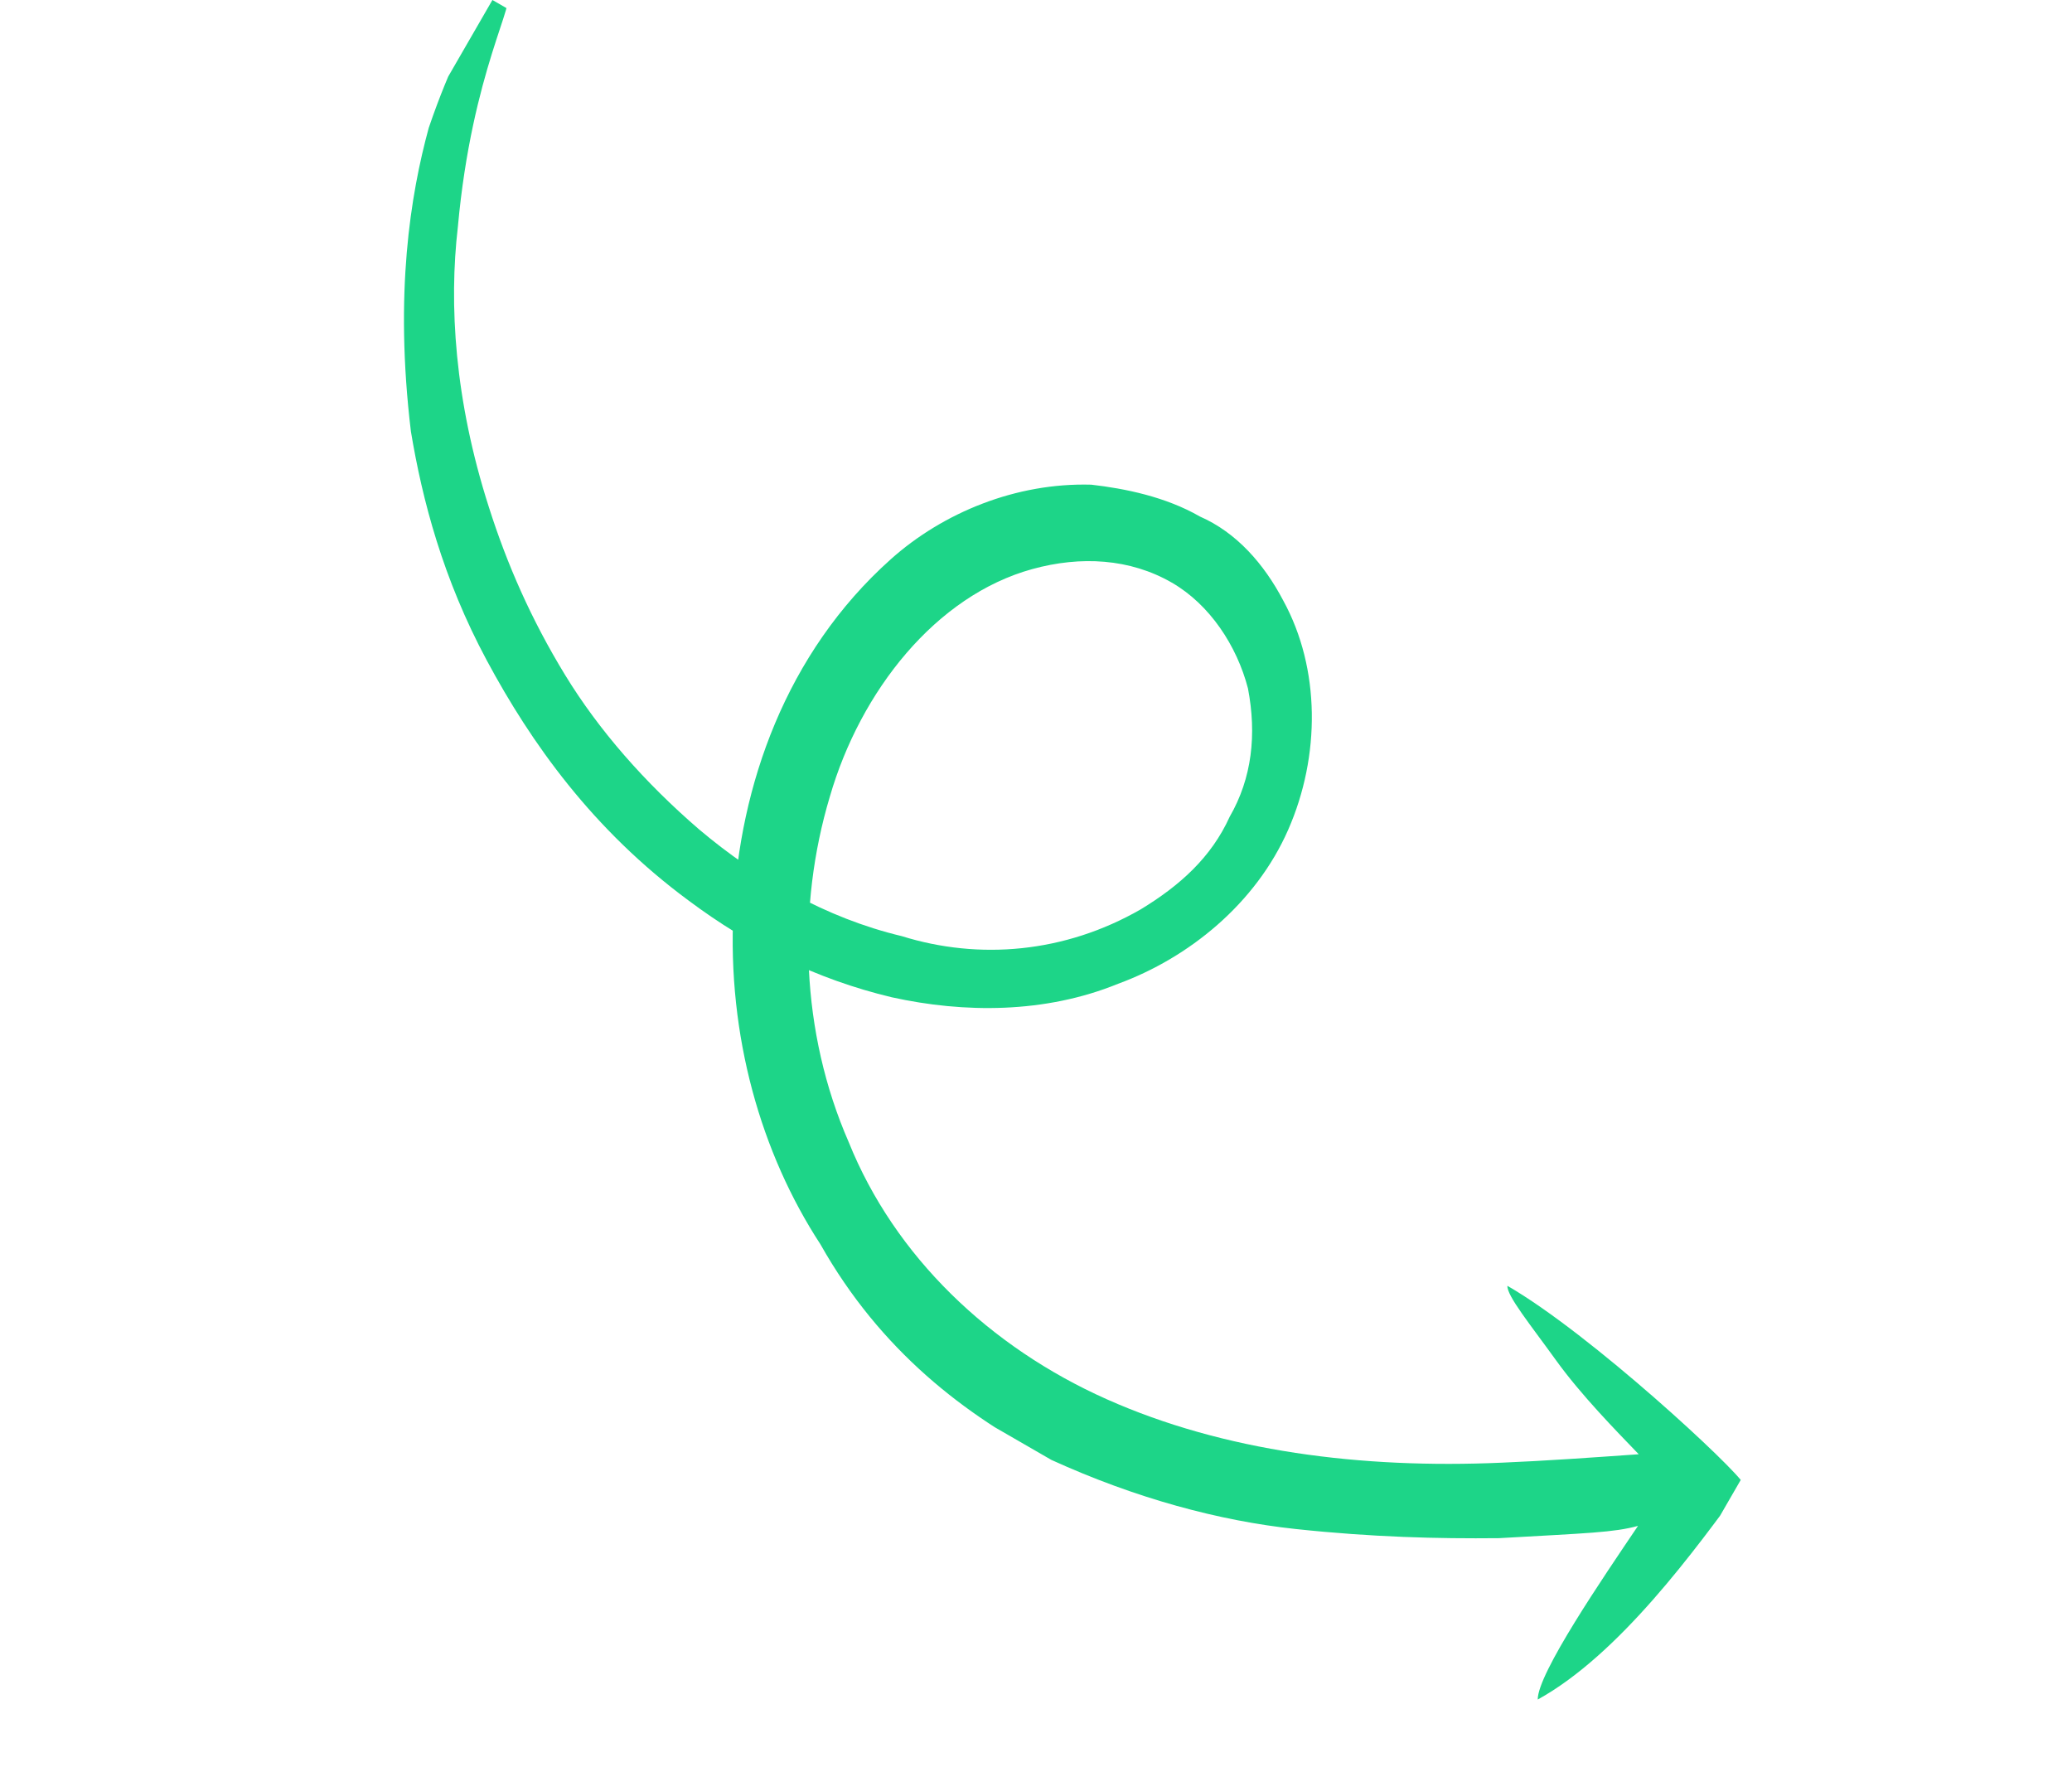 <svg width="170" height="145" viewBox="0 0 170 145" fill="none" xmlns="http://www.w3.org/2000/svg">
<g clip-path="url(#clip0_0_2522)">
<path d="M123.678 105.497C123.625 106.31 125.577 108.704 127.658 111.594C129.74 114.485 132.63 117.42 134.452 119.316C130.542 119.592 126.632 119.868 123.218 120.007C111.671 120.518 100.414 119.085 90.802 114.802C81.19 110.519 73.406 103.07 69.638 93.717C65.687 84.681 65.386 74.375 68.081 65.376C70.593 56.694 76.779 48.867 84.705 46.688C88.668 45.598 92.707 45.819 96.145 47.804C99.271 49.609 101.482 52.996 102.39 56.476C103.116 60.272 102.72 63.844 100.892 67.01C99.377 70.357 96.794 72.665 93.586 74.613C87.353 78.191 80.341 78.787 73.984 76.806C67.757 75.322 62.131 72.073 57.366 68.056C52.914 64.219 49.14 59.929 46.357 55.367C43.573 50.804 41.598 46.286 40.118 41.632C37.287 32.821 36.827 24.956 37.565 18.627C38.727 5.788 42.512 -0.048 41.575 -0.589C41.262 -0.77 40.767 -0.634 39.54 0.769C38.626 2.352 36.981 5.202 35.176 10.493C33.684 15.964 32.346 24.057 33.714 35.402C34.645 41.006 36.332 47.468 39.947 54.199C43.561 60.93 48.609 68.066 56.499 73.888C61.447 77.589 66.943 80.34 73.17 81.824C79.085 83.128 85.731 83.166 91.728 80.718C97.543 78.586 103.021 74.15 105.687 68.089C108.352 62.029 108.334 54.842 105.292 49.285C103.705 46.258 101.441 43.685 98.445 42.377C95.632 40.753 92.271 40.079 89.535 39.766C83.384 39.592 77.387 42.04 73.082 45.888C64.472 53.583 60.68 64.481 60.173 74.743C59.666 85.004 62.443 94.63 67.308 102.082C72.25 110.846 79.202 116.127 86.261 119.78C93.19 122.936 100.042 124.781 106.323 125.452C112.603 126.122 117.946 126.252 122.976 126.201C130.3 125.785 132.411 125.737 134.393 125.193C131.521 129.445 126.143 137.317 126.166 139.441C132.895 135.727 139.134 127.086 143.05 121.747C142.478 120.572 130.554 109.466 123.678 105.497Z" fill="#1DD588"/>
</g>
<defs>
<clipPath id="clip0_0_2522">
<rect width="80.803" height="149.409" fill="white" transform="translate(0 69.977) rotate(-60)"/>
</clipPath>
</defs>
</svg>
